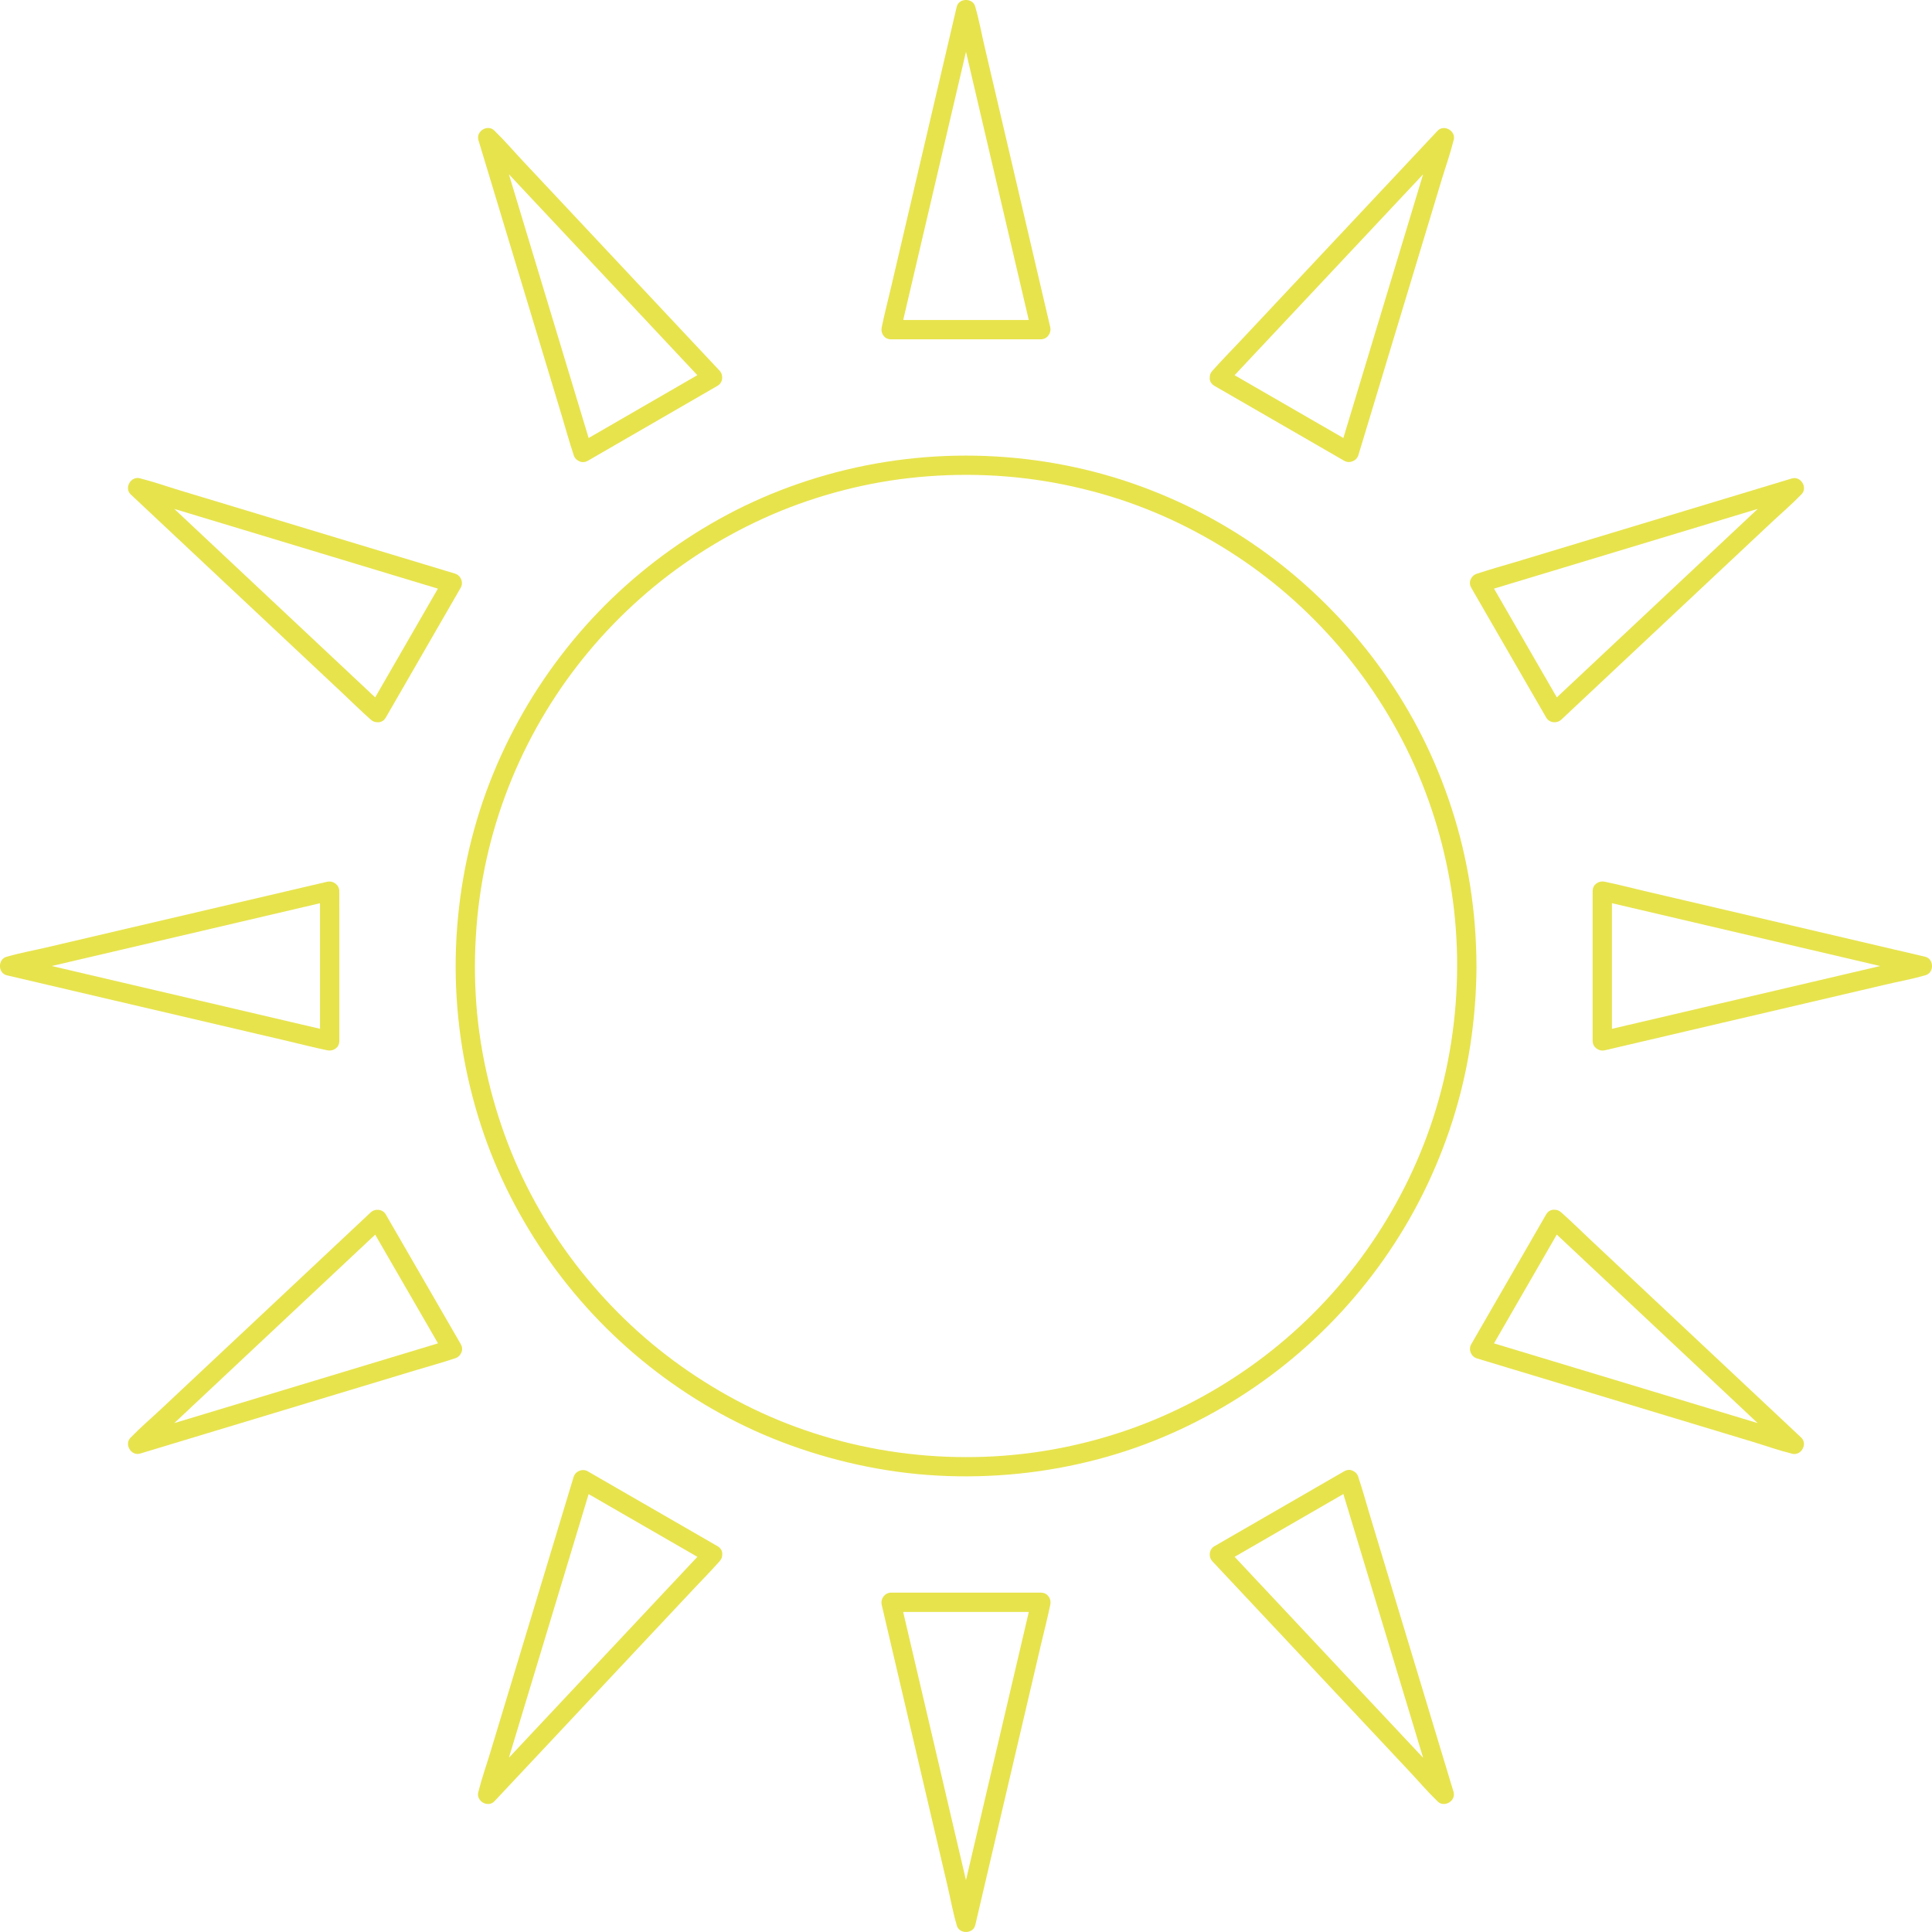 <?xml version="1.0" encoding="UTF-8"?><svg id="Layer_2" xmlns="http://www.w3.org/2000/svg" viewBox="0 0 600.67 600.67"><defs><style>.cls-1{fill:#e7e34d;}</style></defs><g id="Layer_1-2"><g><g><path class="cls-1" d="M320.75,497.36c-.77,3.31-1.55,6.62-2.32,9.92-1.86,7.94-3.72,15.88-5.58,23.82-2.24,9.56-4.48,19.12-6.72,28.68l-5.83,24.9-1.91,8.15c-.3,1.29-.71,2.61-.92,3.92,0,.06-.03,.12-.04,.18h5.79c-.77-3.31-1.55-6.61-2.32-9.92l-5.58-23.82c-2.24-9.56-4.48-19.12-6.71-28.68l-5.83-24.9-1.91-8.15c-.3-1.29-.52-2.65-.92-3.92-.02-.06-.03-.12-.04-.18l-2.89,3.8c5.23,0,10.46,0,15.69,0,8.39,0,16.77,0,25.16,0,1.92,0,3.84,0,5.76,0,3.86,0,3.87-6,0-6-5.23,0-10.46,0-15.69,0-8.39,0-16.77,0-25.16,0-1.92,0-3.84,0-5.76,0s-3.33,1.91-2.89,3.8c.77,3.31,1.55,6.61,2.32,9.92,1.86,7.94,3.72,15.88,5.58,23.82,2.24,9.56,4.48,19.12,6.71,28.68l5.83,24.9c.94,4,1.67,8.12,2.82,12.06,.02,.06,.03,.12,.04,.18,.67,2.86,5.12,2.86,5.79,0,.77-3.31,1.55-6.62,2.32-9.92,1.86-7.94,3.72-15.88,5.58-23.82l6.72-28.68,5.83-24.9c.94-4.02,1.99-8.02,2.82-12.06,.01-.06,.03-.12,.04-.18,.37-1.58-.49-3.25-2.1-3.69-1.52-.42-3.32,.51-3.69,2.1Z"/><path class="cls-1" d="M279.92,103.31c.77-3.31,1.55-6.62,2.32-9.92l5.58-23.82,6.71-28.69c1.94-8.3,3.88-16.6,5.83-24.9l1.91-8.15c.3-1.29,.71-2.61,.92-3.92,0-.06,.03-.12,.04-.18h-5.79l2.32,9.92,5.57,23.82,6.71,28.68c1.94,8.3,3.88,16.6,5.83,24.89l1.91,8.15c.3,1.29,.52,2.65,.92,3.92,.02,.06,.03,.12,.04,.18l2.89-3.8c-5.23,0-10.46,0-15.69,0h-25.16c-1.92,0-3.84,0-5.76,.01-3.86,0-3.87,6,0,6,5.23,0,10.46,0,15.69,0h25.16c1.92,0,3.84,0,5.76-.01s3.33-1.91,2.89-3.8l-2.32-9.92-5.57-23.82-6.71-28.68-5.83-24.89c-.94-4-1.67-8.12-2.82-12.06-.02-.06-.03-.12-.04-.18-.67-2.86-5.12-2.86-5.79,0-.77,3.31-1.55,6.62-2.32,9.92l-5.58,23.82-6.71,28.69c-1.94,8.3-3.88,16.6-5.83,24.9-.94,4.02-1.99,8.02-2.82,12.07-.01,.06-.03,.12-.04,.18-.37,1.58,.49,3.25,2.1,3.69,1.52,.42,3.32-.51,3.69-2.1Z"/></g><g><path class="cls-1" d="M416.54,460.8c.98,3.25,1.97,6.5,2.95,9.75,2.36,7.81,4.72,15.61,7.08,23.42,2.84,9.4,5.68,18.8,8.53,28.2,2.47,8.16,4.93,16.32,7.4,24.48,.81,2.67,1.61,5.34,2.42,8.01,.38,1.27,.69,2.61,1.16,3.85,.02,.06,.03,.12,.05,.17l5.01-2.92c-2.32-2.48-4.65-4.95-6.97-7.43-5.58-5.95-11.16-11.89-16.74-17.84-6.72-7.16-13.44-14.32-20.15-21.48-5.83-6.22-11.66-12.43-17.49-18.65l-5.72-6.1c-.91-.97-1.78-2.03-2.75-2.93-.04-.04-.08-.09-.12-.13l-.61,4.71c4.53-2.62,9.06-5.23,13.59-7.85,7.26-4.19,14.53-8.39,21.79-12.58,1.66-.96,3.32-1.92,4.99-2.88,3.34-1.93,.32-7.12-3.03-5.18-4.53,2.62-9.06,5.23-13.59,7.85-7.26,4.19-14.53,8.39-21.79,12.58-1.66,.96-3.32,1.92-4.99,2.88s-1.92,3.32-.61,4.71c2.32,2.48,4.65,4.95,6.97,7.43,5.58,5.95,11.16,11.89,16.74,17.84,6.72,7.16,13.44,14.32,20.15,21.48,5.83,6.22,11.66,12.43,17.49,18.65,2.81,3,5.51,6.19,8.48,9.04,.04,.04,.08,.09,.12,.13,2.04,2.18,5.87-.08,5.01-2.92-.98-3.25-1.97-6.5-2.95-9.75-2.36-7.81-4.72-15.61-7.08-23.42-2.84-9.4-5.68-18.8-8.53-28.2-2.47-8.16-4.93-16.32-7.4-24.48-1.19-3.95-2.28-7.95-3.59-11.86-.02-.06-.03-.11-.05-.17-1.11-3.69-6.91-2.12-5.79,1.6Z"/><path class="cls-1" d="M184.13,139.87c-.98-3.25-1.97-6.5-2.95-9.75l-7.08-23.42c-2.84-9.4-5.69-18.8-8.53-28.2-2.47-8.16-4.94-16.32-7.4-24.48l-2.42-8.01c-.38-1.27-.69-2.61-1.17-3.85-.02-.06-.03-.12-.05-.17l-5.01,2.92c2.32,2.48,4.65,4.95,6.97,7.43,5.58,5.95,11.16,11.89,16.74,17.84l20.15,21.48,17.49,18.65,5.72,6.1c.91,.97,1.78,2.03,2.75,2.93,.04,.04,.08,.09,.12,.13l.61-4.71c-4.53,2.62-9.06,5.23-13.58,7.85-7.26,4.2-14.52,8.39-21.78,12.59-1.66,.96-3.32,1.92-4.98,2.88-3.34,1.93-.32,7.12,3.03,5.18,4.53-2.62,9.06-5.23,13.58-7.85,7.26-4.2,14.52-8.39,21.78-12.59,1.66-.96,3.32-1.92,4.98-2.88s1.92-3.32,.61-4.71c-2.32-2.48-4.65-4.95-6.97-7.43-5.58-5.95-11.16-11.89-16.74-17.84l-20.15-21.48-17.49-18.65c-2.81-3-5.51-6.19-8.48-9.04-.04-.04-.08-.09-.12-.13-2.04-2.18-5.87,.08-5.01,2.92,.98,3.25,1.97,6.5,2.95,9.75l7.08,23.42,8.53,28.2c2.47,8.16,4.94,16.32,7.4,24.48,1.19,3.95,2.28,7.95,3.59,11.86,.02,.06,.03,.11,.05,.17,1.11,3.69,6.91,2.12,5.79-1.6Z"/></g><g><path class="cls-1" d="M481.19,381.19c2.48,2.32,4.95,4.65,7.43,6.97,5.95,5.58,11.89,11.16,17.84,16.74,7.16,6.72,14.32,13.44,21.48,20.16,6.22,5.83,12.43,11.66,18.65,17.5l6.1,5.72c.97,.91,1.9,1.92,2.93,2.75,.05,.04,.09,.08,.13,.12l2.92-5.01c-3.25-.98-6.5-1.97-9.75-2.95-7.81-2.36-15.61-4.72-23.42-7.08-9.4-2.84-18.8-5.68-28.2-8.53-8.16-2.47-16.32-4.93-24.47-7.4l-8.01-2.42c-1.27-.38-2.55-.87-3.85-1.16-.06-.01-.12-.03-.17-.05l1.79,4.41c2.61-4.53,5.23-9.06,7.84-13.59,4.19-7.26,8.38-14.53,12.58-21.79,.96-1.66,1.92-3.33,2.88-4.99,1.93-3.35-3.25-6.38-5.18-3.03-2.61,4.53-5.23,9.06-7.84,13.59-4.19,7.26-8.38,14.53-12.58,21.79-.96,1.66-1.92,3.33-2.88,4.99s-.06,3.85,1.79,4.41c3.25,.98,6.5,1.97,9.75,2.95,7.81,2.36,15.61,4.72,23.42,7.08,9.4,2.84,18.8,5.68,28.2,8.53,8.16,2.47,16.32,4.93,24.47,7.4,3.93,1.19,7.87,2.6,11.86,3.59,.06,.01,.12,.03,.17,.05,2.84,.86,5.1-2.97,2.92-5.01-2.48-2.32-4.95-4.65-7.43-6.97-5.95-5.58-11.89-11.16-17.84-16.74-7.16-6.72-14.32-13.44-21.48-20.16-6.22-5.83-12.43-11.66-18.65-17.5-3.01-2.82-5.95-5.74-9.04-8.48-.04-.04-.09-.08-.13-.12-2.81-2.64-7.07,1.59-4.24,4.24Z"/><path class="cls-1" d="M119.48,219.48c-2.48-2.32-4.95-4.65-7.43-6.97-5.95-5.58-11.9-11.16-17.84-16.74l-21.49-20.16c-6.22-5.83-12.43-11.66-18.65-17.5l-6.1-5.72c-.97-.91-1.9-1.92-2.94-2.75-.05-.04-.09-.08-.13-.12l-2.92,5.01c3.25,.98,6.5,1.97,9.75,2.95l23.42,7.08c9.4,2.84,18.8,5.68,28.19,8.53,8.16,2.47,16.31,4.93,24.47,7.4l8.01,2.42c1.27,.38,2.55,.87,3.85,1.16,.06,.01,.12,.03,.17,.05l-1.79-4.41c-2.61,4.53-5.23,9.06-7.84,13.59l-12.57,21.79c-.96,1.66-1.92,3.32-2.88,4.99-1.93,3.35,3.25,6.38,5.18,3.03,2.61-4.53,5.23-9.06,7.84-13.59,4.19-7.26,8.38-14.53,12.57-21.79,.96-1.66,1.92-3.32,2.88-4.99s.06-3.85-1.79-4.41c-3.25-.98-6.5-1.97-9.75-2.95l-23.42-7.08c-9.4-2.84-18.8-5.68-28.19-8.53-8.16-2.47-16.31-4.93-24.47-7.4-3.93-1.19-7.87-2.6-11.86-3.59-.06-.01-.12-.03-.17-.05-2.84-.86-5.1,2.97-2.92,5.01,2.48,2.32,4.95,4.65,7.43,6.97l17.84,16.74,21.49,20.16c6.22,5.83,12.43,11.66,18.65,17.5,3.01,2.82,5.96,5.74,9.04,8.48,.04,.04,.09,.08,.13,.12,2.81,2.64,7.07-1.59,4.24-4.24Z"/></g><g><path class="cls-1" d="M497.36,279.92c3.31,.77,6.62,1.55,9.92,2.32,7.94,1.86,15.88,3.72,23.82,5.58,9.56,2.24,19.12,4.48,28.68,6.72l24.9,5.83,8.15,1.91c1.29,.3,2.61,.71,3.92,.92,.06,0,.12,.03,.18,.04v-5.79c-3.31,.77-6.61,1.55-9.92,2.32-7.94,1.86-15.88,3.72-23.82,5.58-9.56,2.24-19.12,4.48-28.68,6.71l-24.9,5.83-8.15,1.91c-1.29,.3-2.65,.52-3.92,.92-.06,.02-.12,.03-.18,.04l3.8,2.89c0-5.23,0-10.46,0-15.69,0-8.39,0-16.77,0-25.16,0-1.92,0-3.84,0-5.76,0-3.86-6-3.87-6,0,0,5.23,0,10.46,0,15.69,0,8.39,0,16.77,0,25.16,0,1.92,0,3.84,0,5.76s1.91,3.33,3.8,2.89c3.31-.77,6.61-1.55,9.92-2.32,7.94-1.86,15.88-3.72,23.82-5.58,9.56-2.24,19.12-4.48,28.68-6.71l24.9-5.83c4-.94,8.12-1.67,12.06-2.82,.06-.02,.12-.03,.18-.04,2.86-.67,2.86-5.12,0-5.79-3.31-.77-6.62-1.55-9.92-2.32-7.94-1.86-15.88-3.72-23.82-5.58-9.56-2.24-19.12-4.48-28.68-6.72l-24.9-5.83c-4.02-.94-8.02-1.99-12.06-2.82-.06-.01-.12-.03-.18-.04-1.58-.37-3.25,.49-3.69,2.1-.42,1.52,.51,3.32,2.1,3.69Z"/><path class="cls-1" d="M103.31,320.75c-3.31-.77-6.62-1.55-9.92-2.32-7.94-1.86-15.88-3.72-23.82-5.58-9.56-2.24-19.12-4.48-28.69-6.71-8.3-1.94-16.6-3.88-24.9-5.83l-8.15-1.91c-1.29-.3-2.61-.71-3.92-.92-.06,0-.12-.03-.18-.04v5.79c3.31-.77,6.61-1.55,9.92-2.32l23.82-5.57c9.56-2.24,19.12-4.47,28.68-6.71,8.3-1.94,16.6-3.88,24.89-5.83l8.15-1.91c1.29-.3,2.65-.52,3.92-.92,.06-.02,.12-.03,.18-.04l-3.8-2.89c0,5.23,0,10.46,0,15.69v25.16c0,1.92,0,3.84,.01,5.76,0,3.86,6,3.87,6,0,0-5.23,0-10.46,0-15.69v-25.16c0-1.92,0-3.84-.01-5.76s-1.91-3.33-3.8-2.89c-3.31,.77-6.61,1.55-9.92,2.32l-23.82,5.57-28.68,6.71c-8.3,1.94-16.6,3.88-24.89,5.83-4,.94-8.12,1.67-12.06,2.82-.06,.02-.12,.03-.18,.04-2.86,.67-2.86,5.12,0,5.79,3.31,.77,6.62,1.55,9.92,2.32,7.94,1.86,15.88,3.72,23.82,5.58,9.56,2.24,19.12,4.48,28.69,6.71,8.3,1.94,16.6,3.88,24.9,5.83,4.02,.94,8.02,1.99,12.07,2.82,.06,.01,.12,.03,.18,.04,1.58,.37,3.25-.49,3.69-2.1,.42-1.52-.51-3.32-2.1-3.69Z"/></g><g><path class="cls-1" d="M460.8,184.13c3.25-.98,6.5-1.97,9.75-2.95l23.42-7.08,28.2-8.53,24.48-7.4,8.01-2.42c1.27-.38,2.61-.69,3.85-1.16,.06-.02,.12-.03,.17-.05l-2.92-5.01c-2.48,2.32-4.95,4.65-7.43,6.97-5.95,5.58-11.89,11.16-17.84,16.74-7.16,6.72-14.32,13.44-21.48,20.15-6.22,5.83-12.43,11.66-18.65,17.49l-6.1,5.72c-.97,.91-2.03,1.78-2.93,2.75-.04,.04-.09,.08-.13,.12l4.71,.61c-2.62-4.53-5.23-9.06-7.85-13.59-4.19-7.26-8.39-14.53-12.58-21.79-.96-1.66-1.92-3.32-2.88-4.99-1.93-3.34-7.12-.32-5.18,3.03,2.62,4.53,5.23,9.06,7.85,13.59,4.19,7.26,8.39,14.53,12.58,21.79,.96,1.66,1.92,3.32,2.88,4.99s3.32,1.92,4.71,.61c2.48-2.32,4.95-4.65,7.43-6.97,5.95-5.58,11.89-11.16,17.84-16.74,7.16-6.72,14.32-13.44,21.48-20.15,6.22-5.83,12.43-11.66,18.65-17.49,3-2.81,6.19-5.51,9.04-8.48,.04-.04,.09-.08,.13-.12,2.18-2.04-.08-5.87-2.92-5.01-3.25,.98-6.5,1.97-9.75,2.95l-23.42,7.08-28.2,8.53c-8.16,2.47-16.32,4.93-24.48,7.4-3.95,1.19-7.95,2.28-11.86,3.59-.06,.02-.11,.03-.17,.05-3.69,1.11-2.12,6.91,1.6,5.79Z"/><path class="cls-1" d="M139.87,416.54c-3.25,.98-6.5,1.97-9.75,2.95l-23.42,7.08c-9.4,2.84-18.8,5.69-28.2,8.53-8.16,2.47-16.32,4.94-24.48,7.4l-8.01,2.42c-1.27,.38-2.61,.69-3.85,1.17-.06,.02-.12,.03-.17,.05l2.92,5.01c2.48-2.32,4.95-4.65,7.43-6.97,5.95-5.58,11.89-11.16,17.84-16.74,7.16-6.72,14.32-13.44,21.48-20.15l18.65-17.49,6.1-5.72c.97-.91,2.03-1.78,2.93-2.75,.04-.04,.09-.08,.13-.12l-4.71-.61c2.62,4.53,5.23,9.06,7.85,13.58l12.59,21.78c.96,1.66,1.92,3.32,2.88,4.98,1.93,3.34,7.12,.32,5.18-3.03-2.62-4.53-5.23-9.06-7.85-13.58l-12.59-21.78c-.96-1.66-1.92-3.32-2.88-4.98s-3.32-1.92-4.71-.61c-2.48,2.32-4.95,4.65-7.43,6.97-5.95,5.58-11.89,11.16-17.84,16.74-7.16,6.72-14.32,13.44-21.48,20.15-6.22,5.83-12.43,11.66-18.65,17.49-3,2.81-6.19,5.51-9.04,8.48-.04,.04-.09,.08-.13,.12-2.18,2.04,.08,5.87,2.92,5.01,3.25-.98,6.5-1.97,9.75-2.95,7.81-2.36,15.61-4.72,23.42-7.08,9.4-2.84,18.8-5.69,28.2-8.53,8.16-2.47,16.32-4.94,24.48-7.4,3.95-1.19,7.95-2.28,11.86-3.59,.06-.02,.11-.03,.17-.05,3.69-1.11,2.12-6.91-1.6-5.79Z"/></g><g><path class="cls-1" d="M381.19,119.48c2.32-2.48,4.65-4.95,6.97-7.43l16.74-17.84c6.72-7.16,13.44-14.32,20.16-21.48,5.83-6.22,11.66-12.43,17.5-18.65l5.72-6.1c.91-.97,1.92-1.9,2.75-2.93,.04-.05,.08-.09,.12-.13l-5.01-2.92c-.98,3.25-1.97,6.5-2.95,9.75-2.36,7.81-4.72,15.61-7.08,23.42-2.84,9.4-5.68,18.8-8.53,28.2-2.47,8.16-4.93,16.32-7.4,24.47l-2.42,8.01c-.38,1.27-.87,2.55-1.16,3.85-.01,.06-.03,.12-.05,.17l4.41-1.79c-4.53-2.61-9.06-5.23-13.59-7.84l-21.79-12.58c-1.66-.96-3.33-1.92-4.99-2.88-3.35-1.93-6.38,3.25-3.03,5.18,4.53,2.61,9.06,5.23,13.59,7.84l21.79,12.58c1.66,.96,3.33,1.92,4.99,2.88s3.85,.06,4.41-1.79c.98-3.25,1.97-6.5,2.95-9.75,2.36-7.81,4.72-15.61,7.08-23.42,2.84-9.4,5.68-18.8,8.53-28.2,2.47-8.16,4.93-16.32,7.4-24.47,1.19-3.93,2.6-7.87,3.59-11.86,.01-.06,.03-.12,.05-.17,.86-2.84-2.97-5.1-5.01-2.92-2.32,2.48-4.65,4.95-6.97,7.43l-16.74,17.84c-6.72,7.16-13.44,14.32-20.16,21.48-5.83,6.22-11.66,12.43-17.5,18.65-2.82,3.01-5.74,5.95-8.48,9.04-.04,.04-.08,.09-.12,.13-2.64,2.81,1.59,7.07,4.24,4.24Z"/><path class="cls-1" d="M219.48,481.19c-2.32,2.48-4.65,4.95-6.97,7.43-5.58,5.95-11.16,11.9-16.74,17.84-6.72,7.16-13.44,14.32-20.16,21.49-5.83,6.22-11.66,12.43-17.5,18.65l-5.72,6.1c-.91,.97-1.92,1.9-2.75,2.94-.04,.05-.08,.09-.12,.13l5.01,2.92c.98-3.25,1.97-6.5,2.95-9.75l7.08-23.42c2.84-9.4,5.68-18.8,8.53-28.19,2.47-8.16,4.93-16.31,7.4-24.47l2.42-8.01c.38-1.27,.87-2.55,1.16-3.85,.01-.06,.03-.12,.05-.17l-4.41,1.79c4.53,2.61,9.06,5.23,13.59,7.84,7.26,4.19,14.53,8.38,21.79,12.57,1.66,.96,3.32,1.92,4.99,2.88,3.35,1.93,6.38-3.25,3.03-5.18-4.53-2.61-9.06-5.23-13.59-7.84-7.26-4.19-14.53-8.38-21.79-12.57-1.66-.96-3.32-1.92-4.99-2.88s-3.85-.06-4.41,1.79c-.98,3.25-1.97,6.5-2.95,9.75l-7.08,23.42-8.53,28.19c-2.47,8.16-4.93,16.31-7.4,24.47-1.19,3.93-2.6,7.87-3.59,11.86-.01,.06-.03,.12-.05,.17-.86,2.84,2.97,5.1,5.01,2.92,2.32-2.48,4.65-4.95,6.97-7.43,5.58-5.95,11.16-11.9,16.74-17.84,6.72-7.16,13.44-14.32,20.16-21.49,5.83-6.22,11.66-12.43,17.5-18.65,2.82-3.01,5.74-5.96,8.48-9.04,.04-.04,.08-.09,.12-.13,2.64-2.81-1.59-7.07-4.24-4.24Z"/></g></g><path class="cls-1" d="M453.03,300.34c-.02,16.08-2.51,32.05-7.48,47.34-4.77,14.67-11.82,28.56-20.74,41.14-8.78,12.38-19.5,23.5-31.55,32.72-12.2,9.34-25.83,16.9-40.26,22.18-14.99,5.48-30.79,8.61-46.75,9.2-16.08,.6-32.17-1.28-47.65-5.66s-29.19-10.79-42.18-19.33-24.2-18.72-33.94-30.48-17.75-25.09-23.5-39.22-9.68-30.16-10.88-45.9,.03-32.49,3.87-48.24c3.68-15.09,9.66-29.53,17.71-42.82s17.89-25,29.36-35.2c11.46-10.19,24.46-18.59,38.42-24.94s29.57-10.72,45.09-12.48c16.06-1.83,32.42-1.2,48.27,2.03s30.13,8.59,43.8,16.22,25.54,16.89,36.12,27.95c10.64,11.12,19.54,23.82,26.41,37.59,6.98,14,11.72,29.09,14.13,44.55,1.2,7.72,1.75,15.55,1.76,23.36,0,3.86,6.01,3.87,6,0-.02-16.57-2.57-33.17-7.69-48.94s-12.19-29.7-21.46-42.74-20.52-24.68-33.26-34.46-26.82-17.45-41.82-22.96c-15.47-5.68-31.86-8.84-48.32-9.48-16.64-.65-33.44,1.33-49.47,5.87s-30.22,11.12-43.61,19.93c-13.29,8.74-25.3,19.45-35.41,31.73-10.24,12.43-18.52,26.28-24.63,41.17-6.23,15.18-9.96,31.31-11.23,47.66-1.3,16.68,.08,33.59,4.02,49.85s10.03,30.7,18.36,44.45c8.24,13.6,18.55,26,30.45,36.55,11.9,10.55,25.35,19.36,39.85,25.91s30.94,11.17,47.31,13.08,33.64,1.18,50.08-2.15,31.16-8.91,45.26-16.76,26.67-17.63,37.66-29.14c10.96-11.48,20.23-24.62,27.3-38.84,7.23-14.54,12.25-30.16,14.71-46.22,1.24-8.12,1.89-16.32,1.91-24.53,0-3.86-5.99-3.87-6,0Z"/></g></svg>